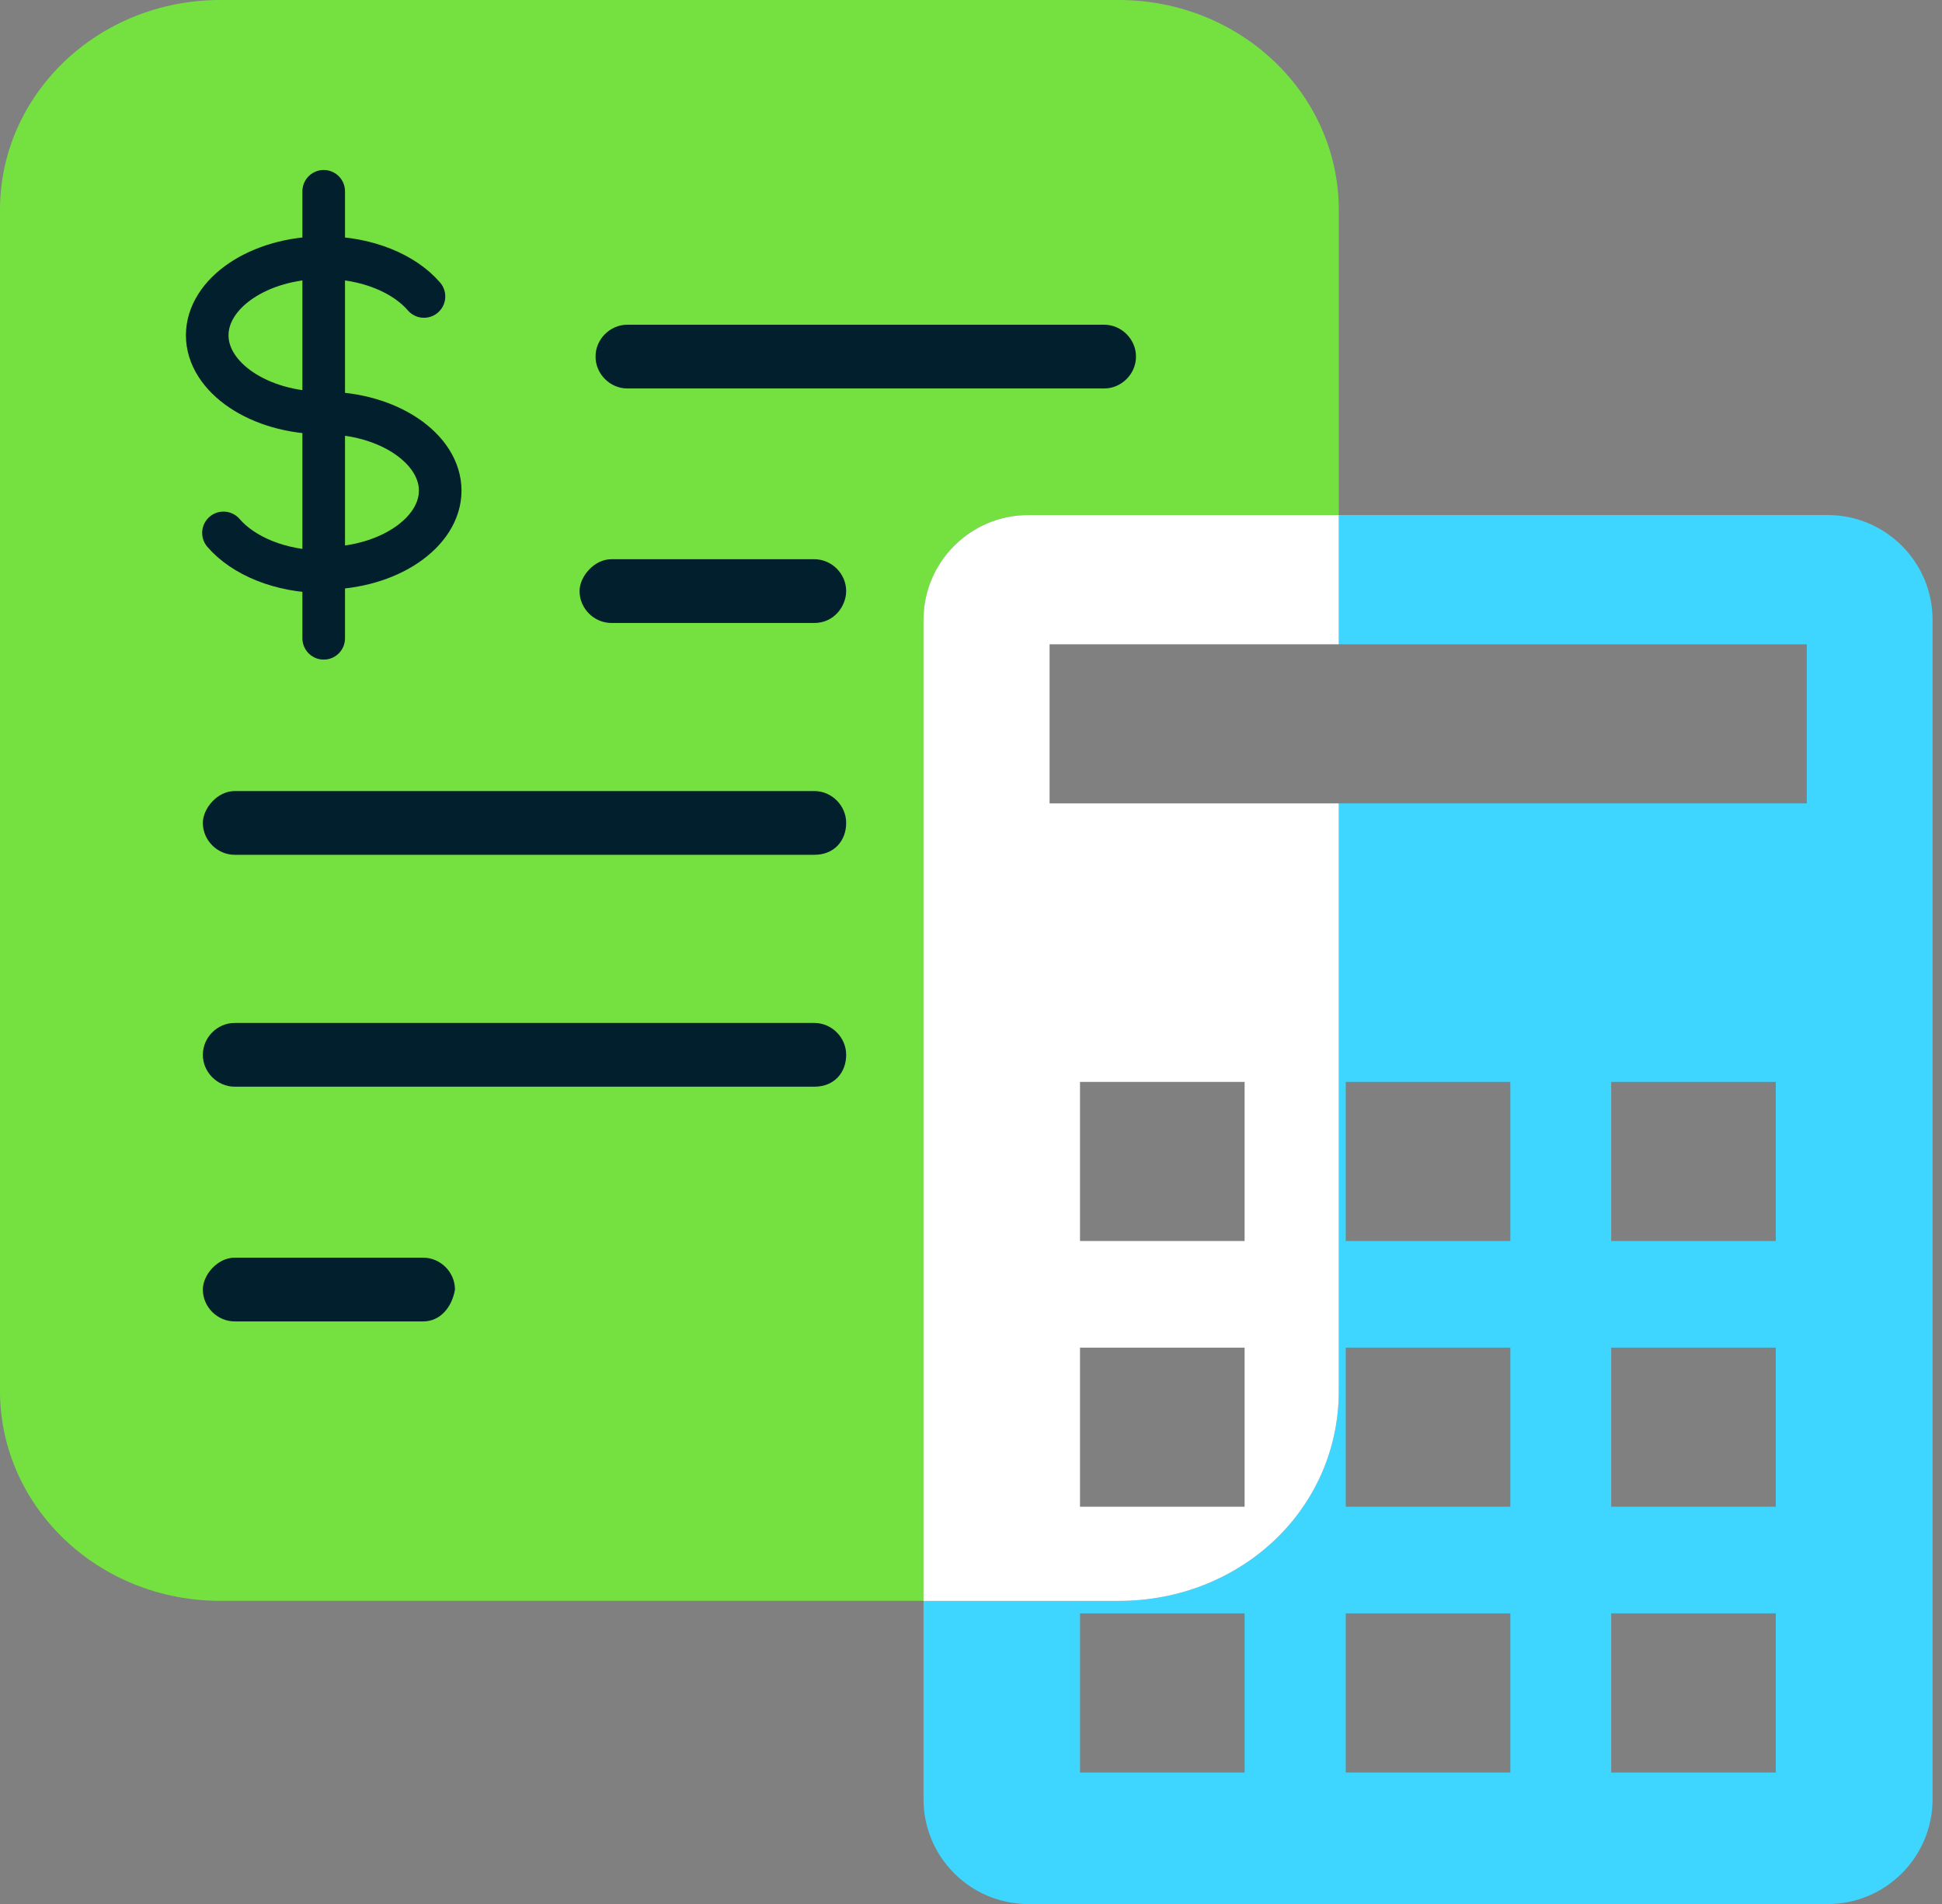 <svg width="204" height="200" viewBox="0 0 204 200" fill="none" xmlns="http://www.w3.org/2000/svg"><rect x="0" y="0" width="204" height="200" fill="#808080" stroke="none"/><g clip-path="url(#clip0_1767_14245)"><path d="M108.035 54.094H140.637V22.07C140.637 9.863 130.287 0 117.502 0H23.134C10.348 0 -0.002 9.863 -0.002 22.07V146.088C-0.002 158.295 10.348 168.158 23.134 168.158H97.015V65.114C97.015 59.026 101.946 54.094 108.035 54.094Z" fill="#74E141"/><path d="M191.989 54.102H140.634V67.678H189.797V84.391H140.634V146.095C140.634 158.576 130.284 168.165 117.499 168.165H97.012V188.987C97.012 195.076 101.943 200.007 108.032 200.007H191.989C198.077 200.007 203.009 195.076 203.009 188.987V65.121C203.009 59.033 198.077 54.102 191.989 54.102ZM130.741 186.187H113.45V169.474H130.741V186.187ZM158.656 186.187H141.365V169.474H158.656V186.187ZM158.656 158.272H141.365V141.56H158.656V158.272ZM158.656 130.357H141.365V113.645H158.656V130.357ZM186.54 186.187H169.249V169.474H186.54V186.187ZM186.54 158.272H169.249V141.56H186.54V158.272ZM186.54 130.357H169.249V113.645H186.54V130.357Z" fill="#3ED6FF"/><path d="M85.54 114.15H24.657C22.831 114.15 21.309 112.628 21.309 110.802C21.309 108.975 22.831 107.453 24.657 107.453H85.54C87.366 107.453 88.888 108.975 88.888 110.802C88.888 112.628 87.671 114.15 85.54 114.15Z" fill="#011F2C"/><path d="M44.444 138.806H24.657C22.831 138.806 21.309 137.284 21.309 135.458C21.309 133.936 22.831 132.109 24.657 132.109H44.444C46.27 132.109 47.793 133.631 47.793 135.458C47.488 137.284 46.27 138.806 44.444 138.806Z" fill="#011F2C"/><path d="M85.54 89.791H24.657C22.831 89.791 21.309 88.269 21.309 86.442C21.309 84.92 22.831 83.094 24.657 83.094H85.54C87.366 83.094 88.888 84.616 88.888 86.442C88.888 88.269 87.671 89.791 85.54 89.791Z" fill="#011F2C"/><path d="M85.538 65.439H64.229C62.403 65.439 60.881 63.917 60.881 62.091C60.881 60.569 62.403 58.742 64.229 58.742H85.538C87.365 58.742 88.887 60.264 88.887 62.091C88.887 63.613 87.669 65.439 85.538 65.439Z" fill="#011F2C"/><path d="M115.983 40.806H65.907C64.081 40.806 62.559 39.284 62.559 37.458C62.559 35.631 64.081 34.109 65.907 34.109H115.983C117.81 34.109 119.332 35.631 119.332 37.458C119.332 39.284 117.81 40.806 115.983 40.806V40.806Z" fill="#011F2C"/><path d="M97.012 65.121V168.165H117.499C130.284 168.165 140.634 158.576 140.634 146.095V84.391H110.254V67.678H140.634V54.102H108.032C101.943 54.102 97.012 59.033 97.012 65.121V65.121ZM113.45 113.645H130.741V130.357H113.45V113.645ZM113.45 141.56H130.741V158.272H113.45V141.56Z" fill="white"/><path d="M34.005 27.062C27.186 27.062 21.768 30.807 21.768 35.221C21.768 39.635 27.217 43.379 34.005 43.379C40.794 43.379 46.242 47.123 46.242 51.537C46.242 55.951 40.794 59.696 34.005 59.696" stroke="#011F2C" stroke-width="4.475" stroke-miterlimit="8.78" stroke-linecap="round"/><path d="M34.004 27.062C38.601 27.062 42.497 28.767 44.537 31.142" stroke="#011F2C" stroke-width="4.475" stroke-miterlimit="8.78" stroke-linecap="round"/><path d="M34.004 27.065V20.094" stroke="#011F2C" stroke-width="4.475" stroke-miterlimit="8.78" stroke-linecap="round"/><path d="M34.004 27.062V60.061" stroke="#011F2C" stroke-width="4.475" stroke-miterlimit="8.78" stroke-linecap="round"/><path d="M34.004 60.078V67.049" stroke="#011F2C" stroke-width="4.475" stroke-miterlimit="8.78" stroke-linecap="round"/><path d="M34.007 60.056C29.411 60.056 25.514 58.351 23.475 55.977" stroke="#011F2C" stroke-width="4.475" stroke-miterlimit="8.78" stroke-linecap="round"/></g><defs><clipPath id="clip0_1767_14245"><rect width="203.014" height="200" fill="white"/></clipPath></defs></svg>